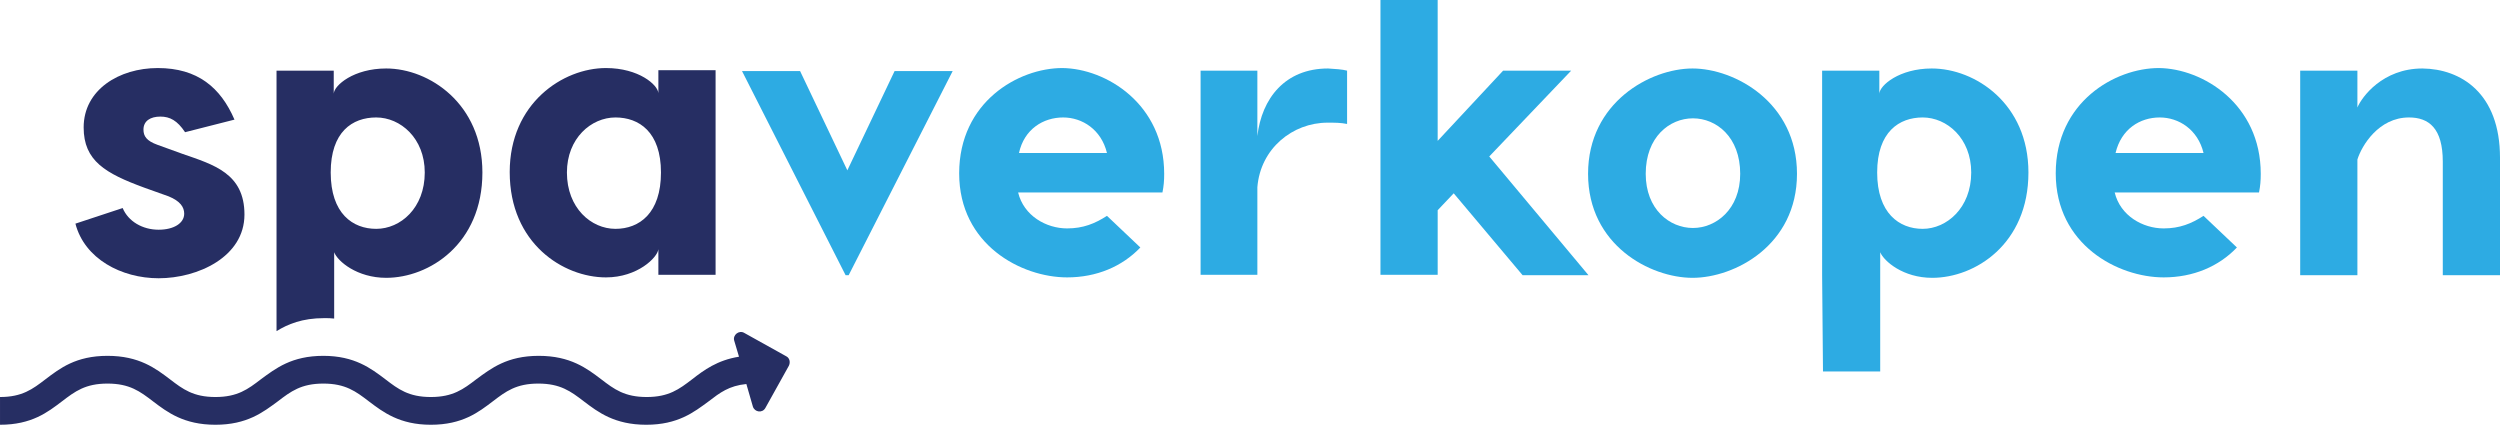 <svg xmlns="http://www.w3.org/2000/svg" xmlns:xlink="http://www.w3.org/1999/xlink" version="1.1" id="Laag_1" x="0px" y="0px" style="enable-background:new 0 0 674.5 197.8;" xml:space="preserve" viewBox="48.7 49.9 576.8 98">
<style type="text/css">
	.st0{fill:#262E63;}
	.st1{fill:#2DABE3;}
</style>
<g>
	<g>
		<g>
			<path class="st0" d="M85.7,76.8c-2.3,0-3.9,1-3.9,3c0,1.5,0.7,2.6,3.2,3.5l5.8,2.1c7.2,2.5,14.3,4.5,14.3,14     c0,9.8-10.8,14.7-19.8,14.7c-8.6,0-17.1-4.5-19.2-12.6L77,97.9c1.3,3.1,4.6,5,8.3,5c3.5,0,5.9-1.5,5.9-3.7c0-1.5-0.9-2.9-3.6-4     L82,93.2c-9-3.3-14-6.2-14-13.9c0-8.7,8.2-13.7,17.1-13.7c9.2,0,14.5,4.5,17.7,11.9l-11.4,2.9C89.6,77.7,87.9,76.8,85.7,76.8z"/>
			<path class="st0" d="M213.8,66.2v47.1h-13.2v-5.9c-0.2,1.9-4.8,6.5-12.1,6.5c-9.8,0-22.2-7.8-22.2-24.3c0-15.9,12.3-24,22.2-24     c7.6,0,12,3.9,12.1,5.8v-5.3H213.8z M201.2,89.7c0-9.4-5.1-12.7-10.5-12.7c-5.6,0-11.2,4.8-11.2,12.7c0,8.2,5.6,13,11.2,13     C196.2,102.7,201.2,99.1,201.2,89.7z"/>
		</g>
	</g>
	<path class="st0" d="M230.1,132.1l-9.7-5.4c-1.2-0.7-2.7,0.5-2.3,1.8l1.1,3.7c-5,0.8-8.1,3.1-10.8,5.2c-3,2.3-5.4,4.1-10.5,4.1   c-5.1,0-7.5-1.8-10.5-4.1c-3.3-2.5-7.1-5.4-14.4-5.4c-7.3,0-11,2.9-14.4,5.4c-3,2.3-5.4,4.1-10.5,4.1c-5.1,0-7.5-1.8-10.5-4.1   c-3.3-2.5-7.1-5.4-14.3-5.4c-7.3,0-11,2.9-14.4,5.4c-3,2.3-5.4,4.1-10.5,4.1c-5.1,0-7.5-1.8-10.5-4.1c-3.3-2.5-7.1-5.4-14.4-5.4   c-7.3,0-11,2.9-14.3,5.4c-3,2.3-5.4,4.1-10.5,4.1v6.4c7.3,0,11-2.9,14.3-5.4c3-2.3,5.4-4.1,10.5-4.1c5.1,0,7.5,1.8,10.5,4.1   c3.3,2.5,7.1,5.4,14.4,5.4c7.3,0,11-2.9,14.4-5.4c3-2.3,5.4-4.1,10.5-4.1c5.1,0,7.5,1.8,10.5,4.1c3.3,2.5,7.1,5.4,14.3,5.4   c7.3,0,11-2.9,14.3-5.4c3-2.3,5.4-4.1,10.5-4.1c5.1,0,7.5,1.8,10.5,4.1c3.3,2.5,7.1,5.4,14.4,5.4c7.3,0,11-2.9,14.4-5.4   c2.6-2,4.7-3.6,8.7-4l1.5,5.2c0.4,1.3,2.2,1.6,2.9,0.3l5.4-9.7C231.1,133.5,230.9,132.5,230.1,132.1z"/>
	<path class="st0" d="M123.5,123.3c0.8,0,1.6,0,2.3,0.1v-15.3c0.8,2.1,5.3,5.9,12,5.9c9.9,0,22.2-7.8,22.2-24.3   c0-15.9-12.3-24-22.2-24c-7.5,0-12,3.9-12.1,5.8v-5.3h-13.2l0,60.1C115.1,124.7,118.4,123.3,123.5,123.3z M135.5,77   c5.6,0,11.2,4.8,11.2,12.7c0,8.2-5.6,13-11.2,13c-5.4,0-10.5-3.5-10.5-13C125,80.3,130,77,135.5,77z"/>
	<g>
		<g>
			<path class="st1" d="M244.5,113.4h-0.7l-23.9-47.1h13.4l10.9,22.9l10.9-22.9h13.4L244.5,113.4z"/>
		</g>
		<g>
			<path class="st1" d="M317.3,90c0,1.6-0.1,2.8-0.4,4.3h-33.3c1.3,5.4,6.5,8.3,11.3,8.3c3.7,0,6.4-1.1,9.2-2.9l7.7,7.3     c-4.2,4.4-10.1,6.9-16.9,6.9c-10.5,0-24.9-7.5-24.9-24c0-16.5,13.7-24.3,23.8-24.3C303.9,65.7,317.3,73.9,317.3,90z M283.8,85.2     h20.3c-1.3-5.4-5.7-8.2-10.1-8.2C289.4,77,285,79.7,283.8,85.2z"/>
		</g>
		<g>
			<path class="st1" d="M359.5,66.2v12.3c-1.5-0.3-2.8-0.3-4.5-0.3c-8.1,0-15.5,6-16.2,14.9v20.2h-13.1V66.2h13.1v15.1     c1-8.7,6.4-15.6,16.3-15.6C356.7,65.8,358.4,65.9,359.5,66.2z"/>
		</g>
		<g>
			<path class="st1" d="M384.1,94.5l-3.7,3.9v14.9h-13.2V96.7V49.9h13.2v32.5l15.1-16.2h15.7L392.3,86l22.9,27.4H400L384.1,94.5z"/>
		</g>
		<g>
			<path class="st1" d="M463.3,90c0,16.5-14.4,24-24.1,24c-9.7,0-24.1-7.5-24.1-24c0-16.5,14.4-24.3,24.1-24.3     C448.9,65.7,463.3,73.5,463.3,90z M428.4,90c0,8.2,5.5,12.5,10.9,12.5c5.3,0,10.9-4.3,10.9-12.5c0-8.5-5.5-12.8-10.9-12.8     C433.9,77.2,428.4,81.5,428.4,90z"/>
		</g>
		<g>
			<path class="st1" d="M516.7,89.7c0,16.5-12.3,24.3-22.2,24.3c-6.7,0-11.1-3.8-12-5.9v27.5l-13.2,0l-0.2-22.2V66.2h13.2v5.3     c0.1-1.9,4.6-5.8,12.1-5.8C504.4,65.7,516.7,73.8,516.7,89.7z M503.5,89.7c0-7.9-5.6-12.7-11.2-12.7c-5.4,0-10.5,3.3-10.5,12.7     c0,9.4,5.1,13,10.5,13C497.8,102.7,503.5,97.9,503.5,89.7z"/>
		</g>
		<g>
			<path class="st1" d="M570.3,90c0,1.6-0.1,2.8-0.4,4.3h-33.3c1.3,5.4,6.5,8.3,11.3,8.3c3.7,0,6.4-1.1,9.2-2.9l7.7,7.3     c-4.2,4.4-10.1,6.9-16.9,6.9c-10.5,0-24.9-7.5-24.9-24c0-16.5,13.7-24.3,23.8-24.3C556.9,65.7,570.3,73.9,570.3,90z M536.8,85.2     h20.3c-1.3-5.4-5.7-8.2-10.1-8.2C542.4,77,538.1,79.7,536.8,85.2z"/>
		</g>
		<g>
			<path class="st1" d="M625.5,86.3v27.1h-13.2V87.2c0-7.7-3.2-10.2-7.8-10.2c-7,0-10.9,6.5-11.9,9.7v26.7h-13.2V66.2h13.2v8.5     c1-2.4,5.8-9,15-9C616.5,65.8,625.5,71.4,625.5,86.3z"/>
		</g>
	</g>
</g>
</svg>